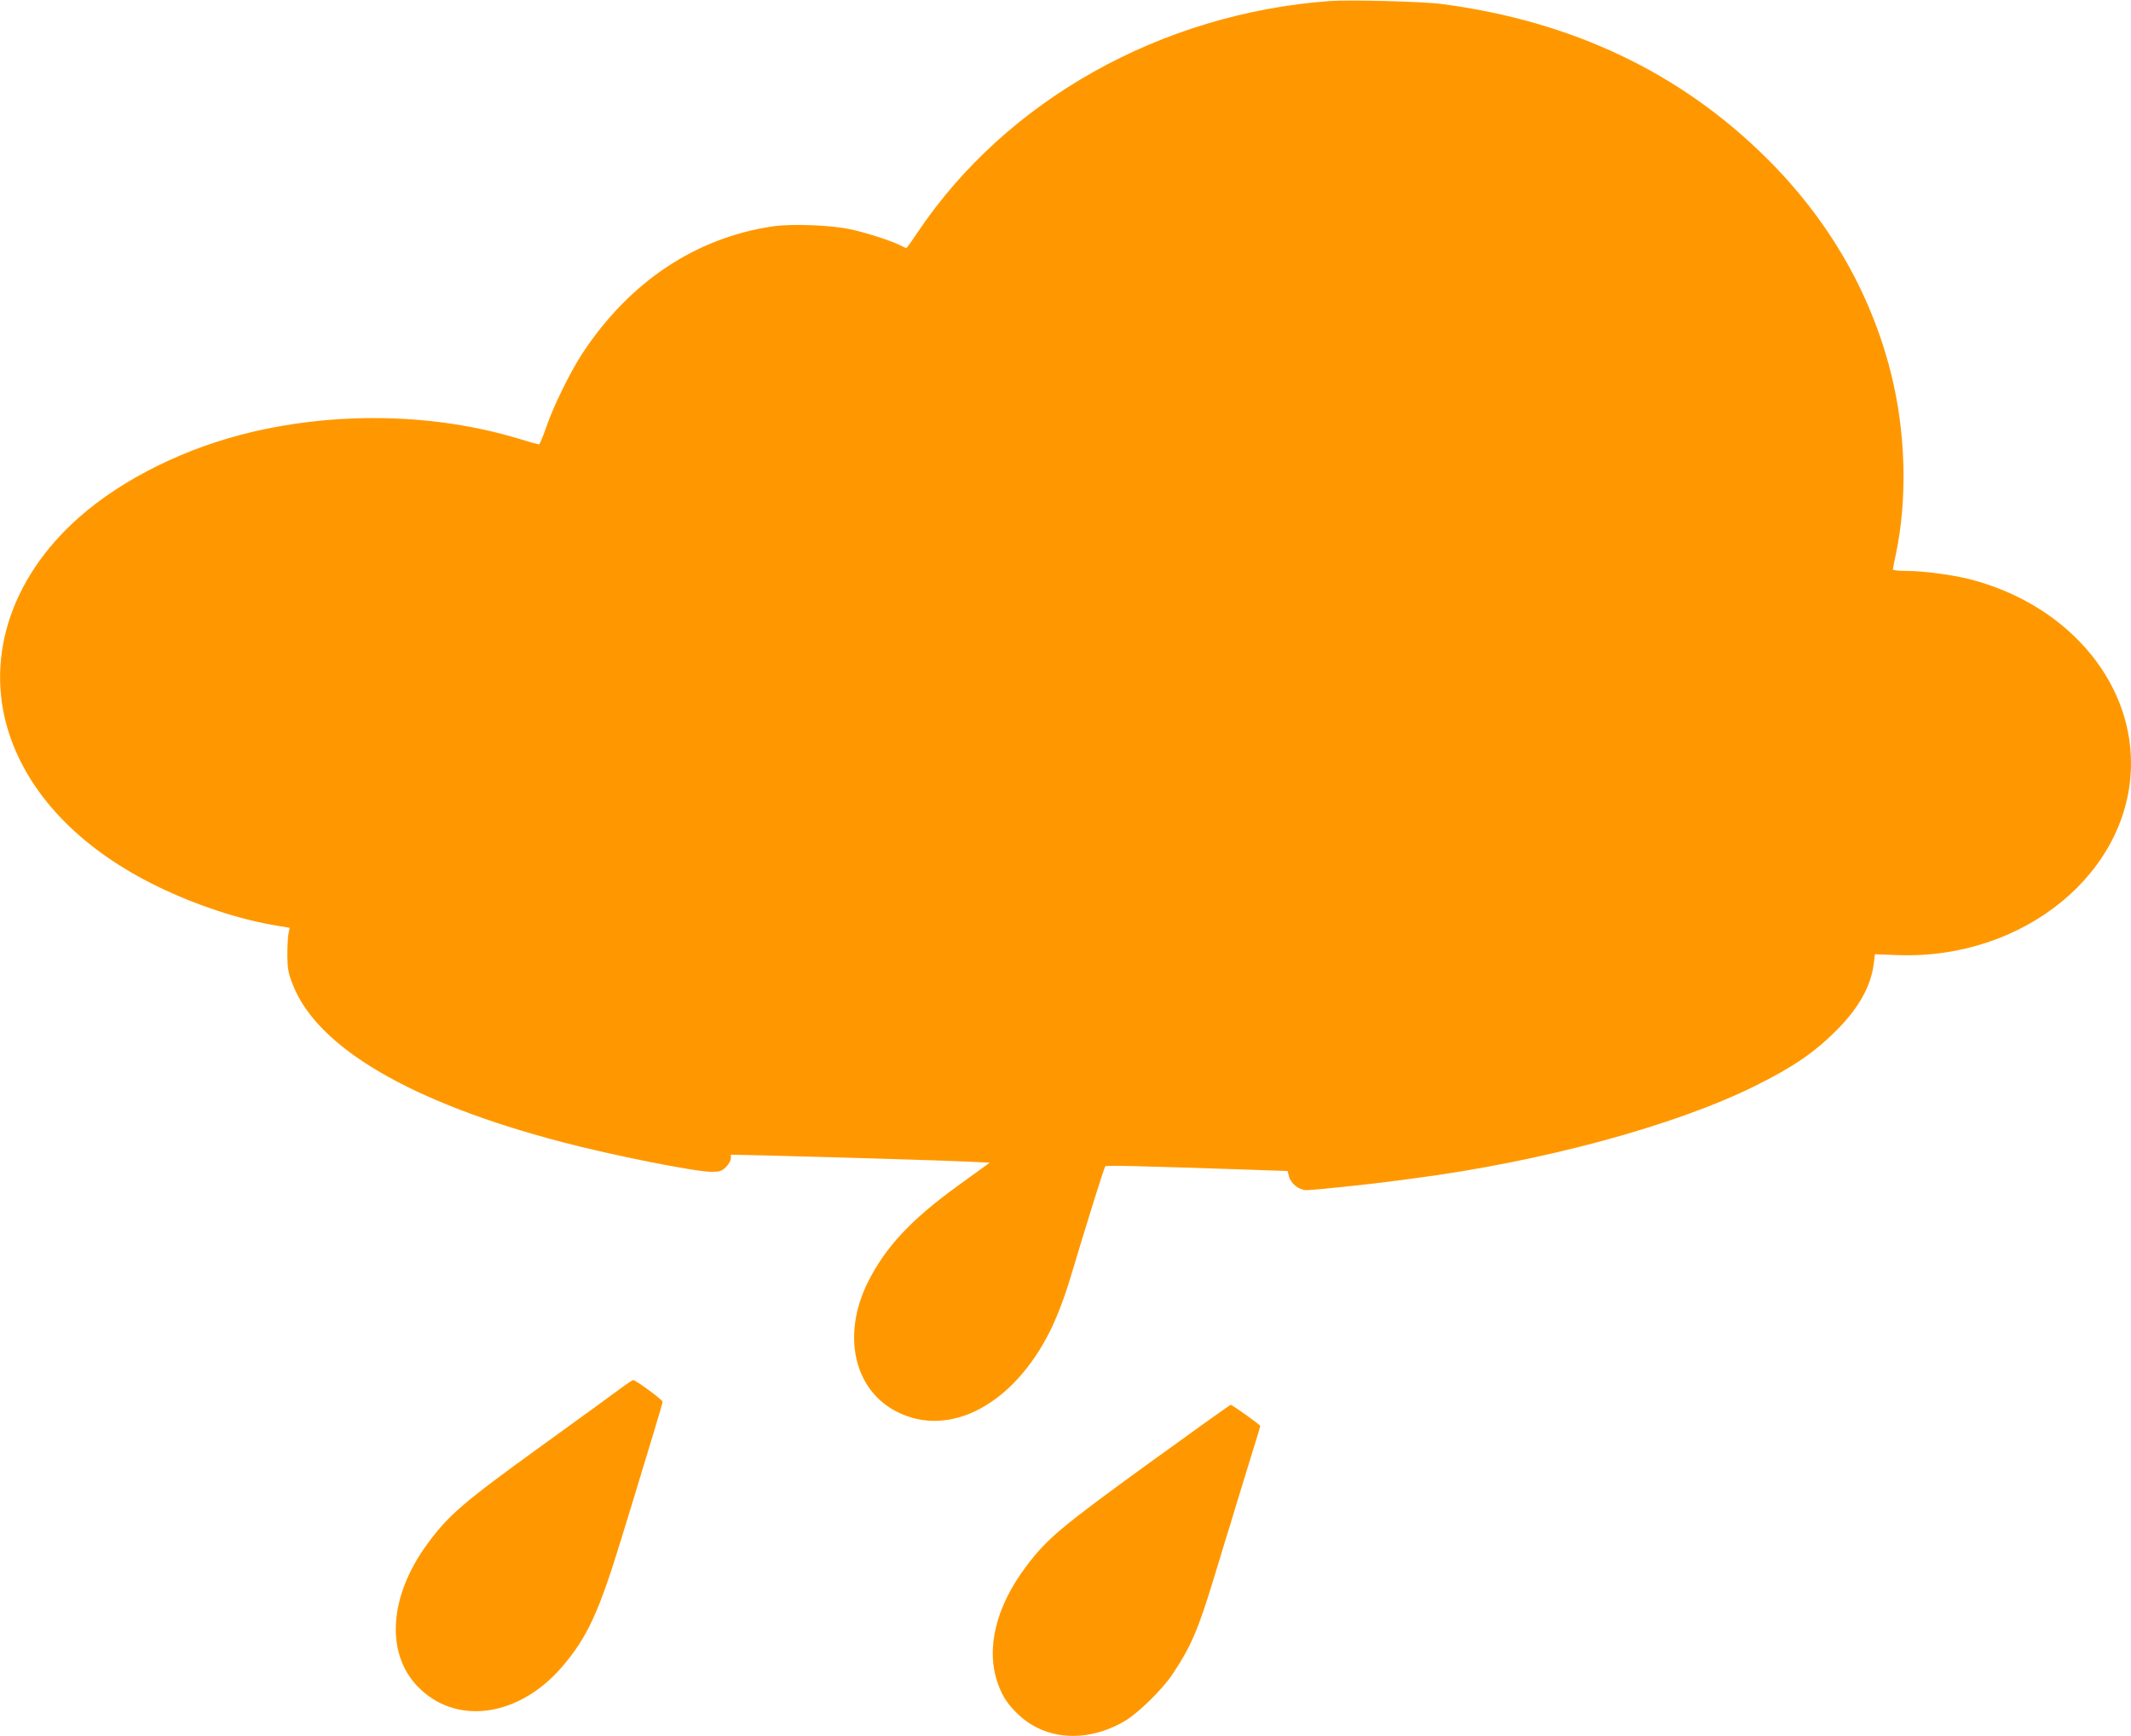 <?xml version="1.0" standalone="no"?>
<!DOCTYPE svg PUBLIC "-//W3C//DTD SVG 20010904//EN"
 "http://www.w3.org/TR/2001/REC-SVG-20010904/DTD/svg10.dtd">
<svg version="1.0" xmlns="http://www.w3.org/2000/svg"
 width="1280pt" height="1043pt" viewBox="0 0 1280 1043"
 preserveAspectRatio="xMidYMid meet">
<g transform="translate(0,1043) scale(0.1,-0.1)"
fill="#ff9800" stroke="none">
<path d="M7990 10424 c-1016 -74 -1946 -596 -2479 -1391 -34 -51 -64 -93 -67
-93 -3 0 -19 7 -36 16 -53 27 -198 74 -293 95 -119 27 -358 36 -474 19 -464
-69 -861 -334 -1144 -765 -73 -112 -175 -319 -218 -447 -19 -54 -37 -98 -42
-98 -4 0 -58 15 -120 34 -494 150 -1074 165 -1602 41 -397 -93 -776 -280
-1040 -513 -421 -371 -575 -872 -409 -1332 129 -360 437 -670 879 -885 232
-113 492 -199 717 -236 l78 -13 -8 -40 c-4 -23 -6 -81 -6 -131 1 -76 6 -103
33 -171 147 -378 711 -708 1616 -945 299 -79 802 -179 898 -179 51 0 62 4 88
29 16 16 29 40 29 52 l0 22 253 -6 c434 -11 996 -28 1152 -35 l150 -7 -196
-142 c-278 -202 -430 -365 -535 -574 -160 -319 -85 -652 176 -782 315 -158
698 45 918 488 45 92 89 207 131 350 83 278 193 631 200 638 7 7 170 3 890
-21 l205 -7 8 -32 c12 -45 61 -83 106 -83 40 0 357 33 487 50 44 6 113 15 153
20 776 101 1573 317 2054 556 230 114 358 202 493 338 130 131 203 262 220
397 l7 56 139 -5 c758 -27 1399 501 1399 1153 0 507 -395 958 -968 1105 -106
27 -279 50 -379 50 -46 0 -83 4 -83 9 0 5 7 43 16 83 73 342 62 746 -31 1109
-123 479 -375 913 -744 1279 -519 515 -1168 823 -1951 926 -111 15 -553 26
-670 18z"/>
<path d="M3735 2094 c-33 -25 -253 -185 -490 -356 -462 -334 -550 -410 -674
-578 -242 -326 -259 -683 -41 -883 231 -213 594 -154 846 139 151 176 221 326
359 779 59 193 116 377 125 410 10 33 41 135 69 227 28 92 51 171 51 177 0 11
-163 131 -177 130 -4 0 -35 -21 -68 -45z"/>
<path d="M6895 1635 c-522 -379 -606 -449 -731 -615 -184 -244 -245 -499 -169
-708 28 -78 64 -130 130 -190 164 -149 411 -161 632 -31 82 49 226 190 288
284 108 162 152 264 245 570 34 110 69 227 79 260 11 33 33 105 49 160 17 55
58 188 91 297 34 108 61 198 61 201 0 7 -168 127 -178 127 -4 0 -228 -160
-497 -355z"/>
</g>
</svg>
